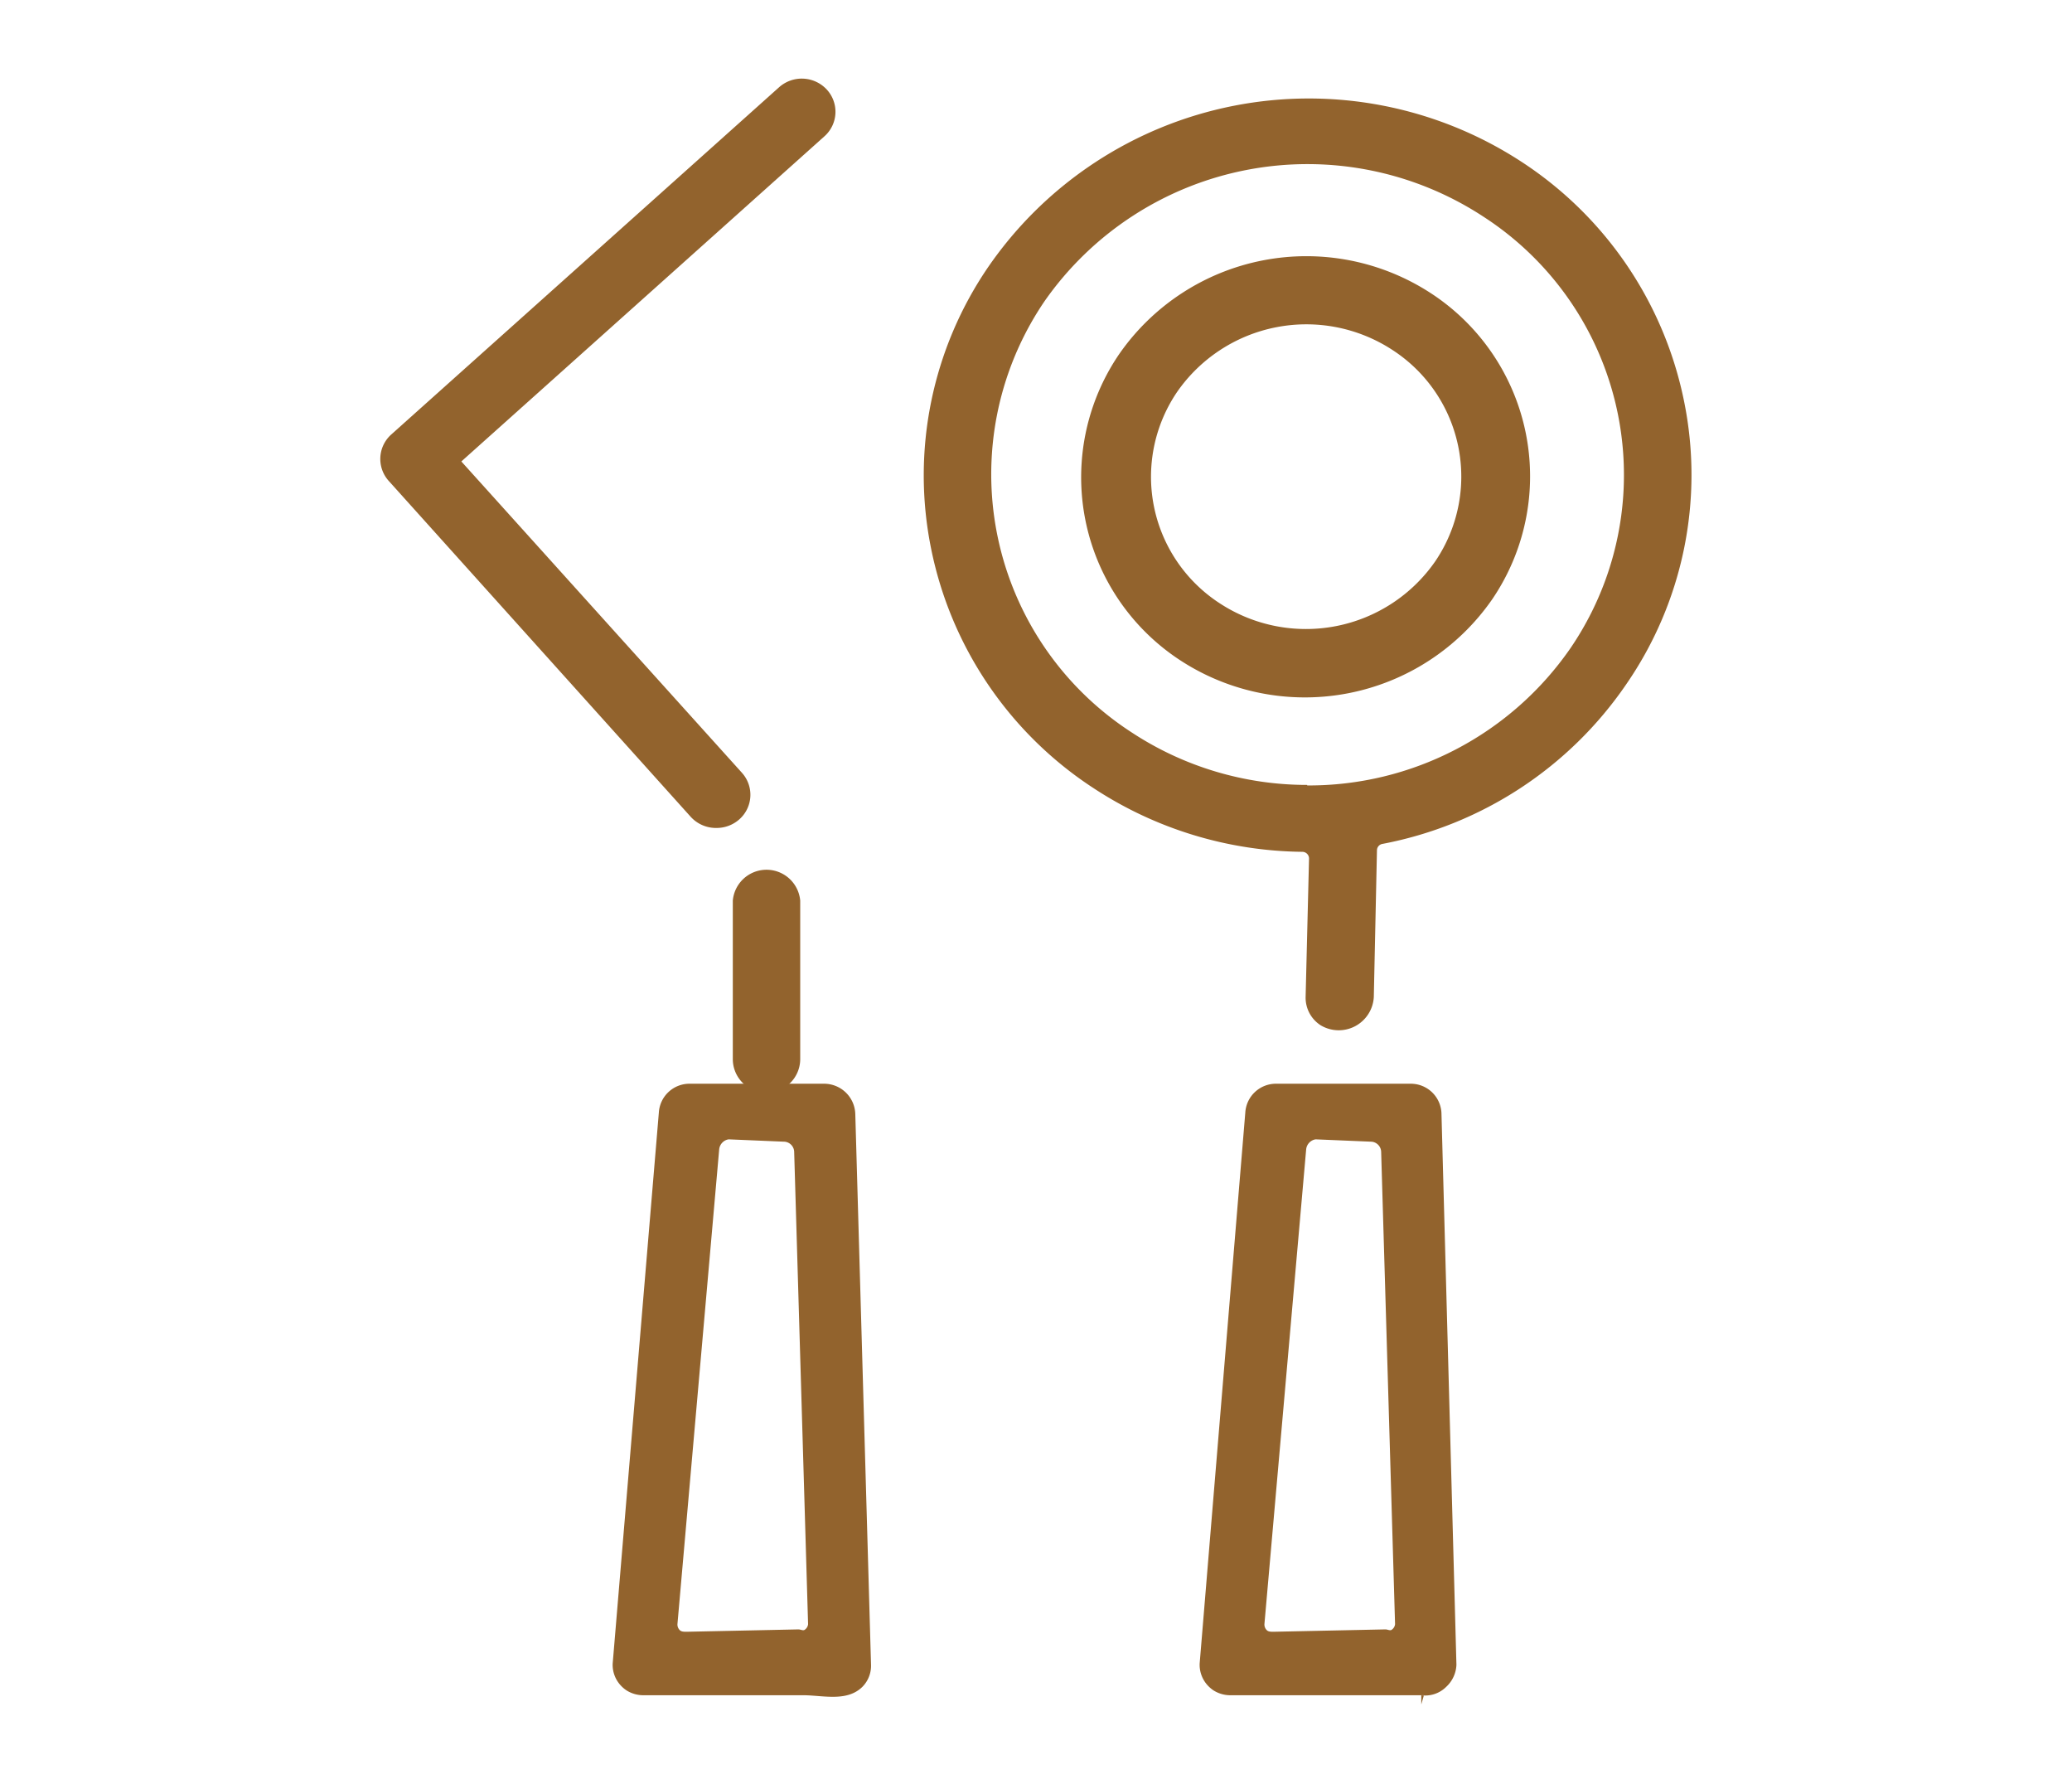 <svg xmlns="http://www.w3.org/2000/svg" viewBox="0 0 79 68"><defs><style>.cls-1{fill:none;}.cls-2{fill:#92632d;}</style></defs><title>icon</title><g id="Layer_2" data-name="Layer 2"><path class="cls-1" d="M53.09,13.34a6,6,0,0,0-8.21,1.6A5.75,5.75,0,0,0,46.51,23a6,6,0,0,0,8.21-1.6A5.75,5.75,0,0,0,53.09,13.34Z"/><path class="cls-1" d="M56.93,22.85A8.69,8.69,0,0,1,45,25.17,8.33,8.33,0,0,1,42.67,13.5a8.69,8.69,0,0,1,11.89-2.32A8.33,8.33,0,0,1,56.93,22.85Z"/><polygon class="cls-1" points="51.07 39.52 51.07 39.51 51.07 39.51 51.07 39.52"/><polygon class="cls-1" points="28.1 44.3 26.57 61.6 30.07 61.61 29.56 44.3 28.1 44.3"/><path class="cls-2" d="M54.56,11.18A8.69,8.69,0,0,0,42.67,13.5,8.33,8.33,0,0,0,45,25.17a8.69,8.69,0,0,0,11.89-2.32A8.33,8.33,0,0,0,54.56,11.18Zm.16,10.22A6,6,0,0,1,46.51,23a5.75,5.75,0,0,1-1.63-8.06,6,6,0,0,1,8.21-1.6A5.75,5.75,0,0,1,54.72,21.4Z"/><path class="cls-2" d="M52.38,38l.12-5.59a.25.25,0,0,1,.2-.24A14.55,14.55,0,0,0,62,26.09,14.05,14.05,0,0,0,64.21,15.3,14.27,14.27,0,0,0,58,6.16a14.84,14.84,0,0,0-20.31,4A14.06,14.06,0,0,0,35.5,20.91a14.26,14.26,0,0,0,6.22,9.15,14.76,14.76,0,0,0,7.94,2.41.26.26,0,0,1,.18.08.25.25,0,0,1,.07.18L49.78,38a1.25,1.25,0,0,0,.57,1.08A1.34,1.34,0,0,0,52.38,38Zm-2.54-8.08a12.16,12.16,0,0,1-6.69-2,11.72,11.72,0,0,1-3.33-16.43A12.23,12.23,0,0,1,56.56,8.26a11.72,11.72,0,0,1,3.33,16.43A12.13,12.13,0,0,1,49.84,29.94Z"/><path class="cls-2" d="M55.14,64.3a1.21,1.21,0,0,0,.39-.84l-.57-21a1.17,1.17,0,0,0-1.17-1.15l-5.12,0a1.17,1.17,0,0,0-1.19,1.1L45.74,63.41a1.16,1.16,0,0,0,.32.85,1.24,1.24,0,0,0,.2.17,1.2,1.2,0,0,0,.66.19l7.37,0-.1.35h0v-.35A1.13,1.13,0,0,0,55.14,64.3Zm-2.06-2.19c-.07.07-.16,0-.26,0h0l-4.26.09c-.1,0-.2,0-.26-.06a.3.3,0,0,1-.09-.24l1.59-18.08a.43.43,0,0,1,.36-.39h0l2.14.09a.4.4,0,0,1,.36.39l.53,18A.29.29,0,0,1,53.08,62.11Z"/><path class="cls-2" d="M32.88,64.3a1.14,1.14,0,0,0,.33-.84l-.6-21a1.19,1.19,0,0,0-1.18-1.15l-5.12,0a1.17,1.17,0,0,0-1.19,1.1L23.36,63.41a1.15,1.15,0,0,0,.32.85,1.18,1.18,0,0,0,.2.17,1.2,1.2,0,0,0,.65.19h6.17C31.45,64.64,32.31,64.86,32.88,64.3ZM30.7,62.11c-.07.07-.16,0-.26,0h0l-4.26.09c-.1,0-.2,0-.26-.06a.3.3,0,0,1-.09-.24l1.59-18.08a.43.43,0,0,1,.36-.39h0l2.14.09a.4.4,0,0,1,.36.39l.53,18A.29.29,0,0,1,30.7,62.11Z"/><path class="cls-2" d="M27.33,31.56a1.3,1.3,0,0,1-1-.43L14.82,18.33a1.25,1.25,0,0,1,.1-1.77L29.7,3.33a1.3,1.3,0,0,1,1.82.08,1.25,1.25,0,0,1-.08,1.78L17.59,17.59l10.7,11.87a1.25,1.25,0,0,1-.11,1.78A1.3,1.3,0,0,1,27.33,31.56Z"/><path class="cls-2" d="M29.23,41.65a1.28,1.28,0,0,1-1.29-1.26V34.33a1.29,1.29,0,0,1,2.57,0v6.06A1.28,1.28,0,0,1,29.23,41.65Z"/></g></svg>